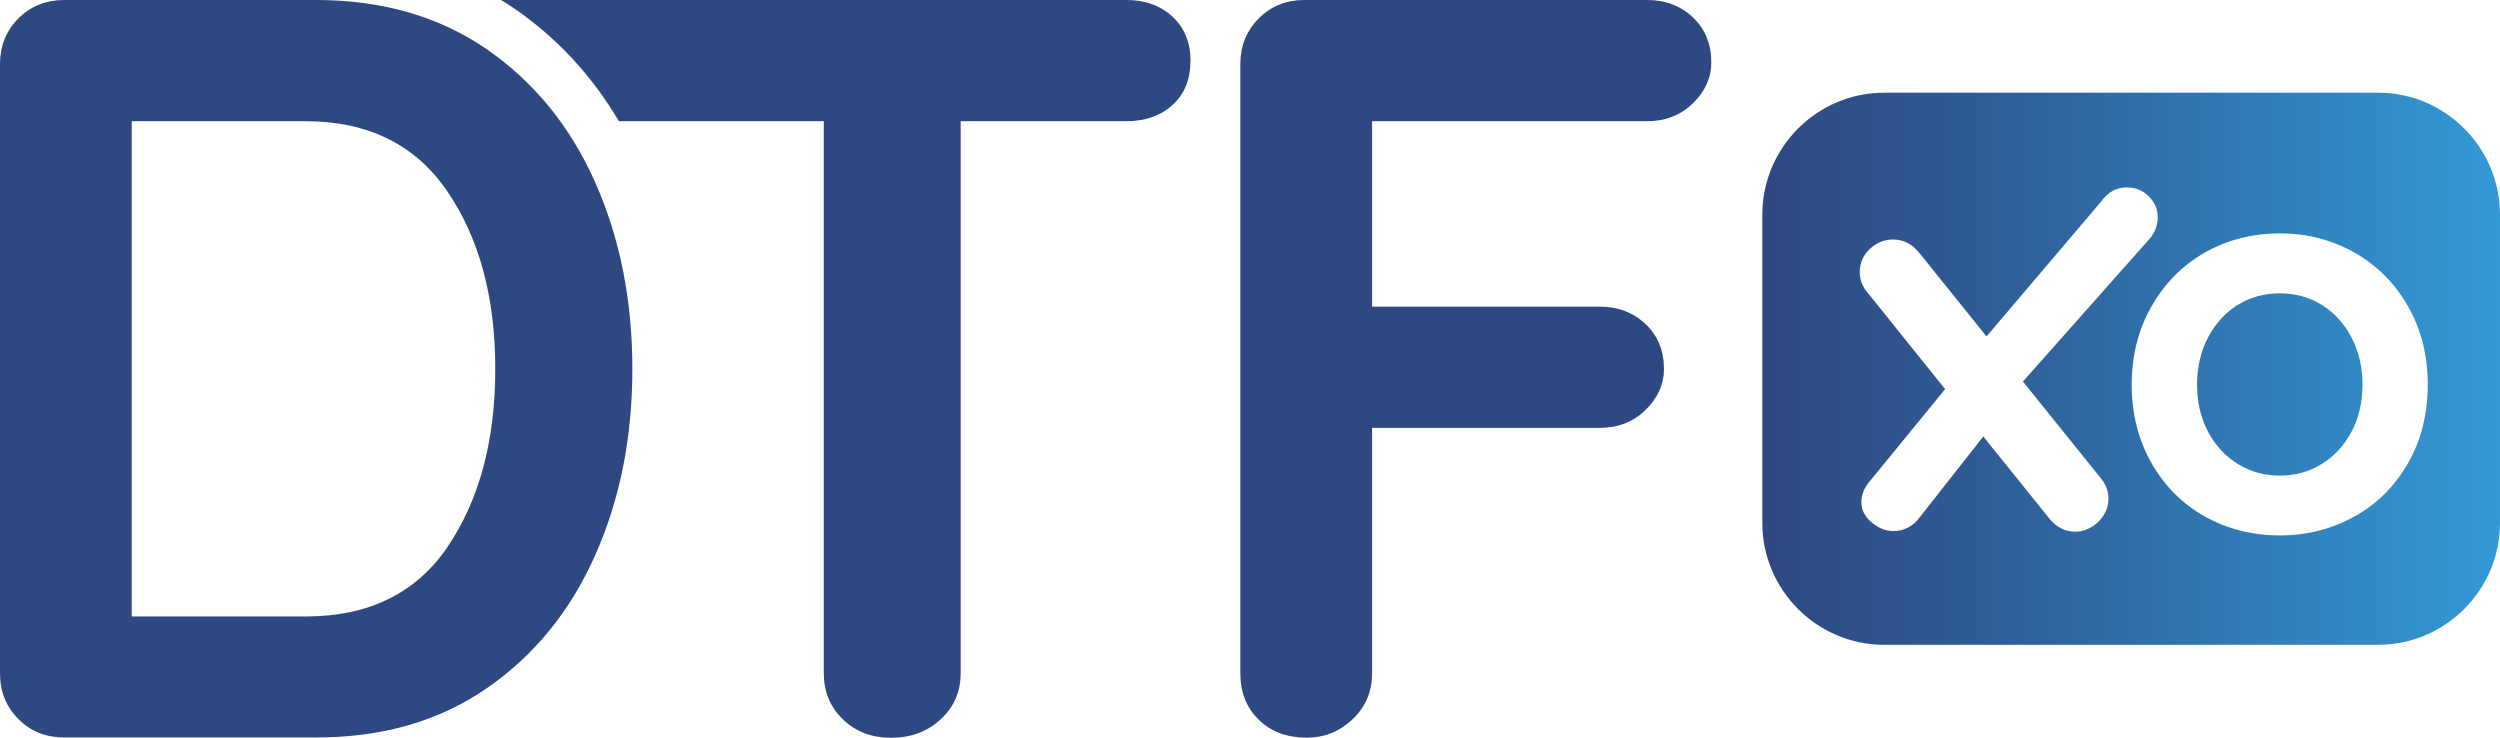 <?xml version="1.0" encoding="UTF-8"?>
<svg id="Ebene_1" data-name="Ebene 1" xmlns="http://www.w3.org/2000/svg" xmlns:xlink="http://www.w3.org/1999/xlink" viewBox="0 0 247.09 72.91">
  <defs>
    <style>
      .cls-1 {
        fill: url(#Unbenannter_Verlauf_7);
      }

      .cls-2 {
        fill: #2e4881;
      }
    </style>
    <linearGradient id="Unbenannter_Verlauf_7" data-name="Unbenannter Verlauf 7" x1="174.18" y1="36.45" x2="247.09" y2="36.45" gradientUnits="userSpaceOnUse">
      <stop offset="0" stop-color="#2e4881"/>
      <stop offset=".31" stop-color="#2f5d97"/>
      <stop offset=".95" stop-color="#3295d1"/>
      <stop offset="1" stop-color="#339ad6"/>
    </linearGradient>
  </defs>
  <path class="cls-2" d="M135.61,11.98v18.33h22.5c1.8,0,3.31.57,4.53,1.72,1.21,1.15,1.82,2.62,1.82,4.43,0,1.53-.61,2.88-1.82,4.06-1.21,1.18-2.72,1.77-4.53,1.77h-22.5v24.27c0,1.81-.65,3.32-1.93,4.53-1.29,1.22-2.8,1.82-4.53,1.82-1.95,0-3.53-.59-4.74-1.77s-1.82-2.71-1.82-4.59V6.35c0-1.8.6-3.31,1.82-4.53S127.14,0,128.94,0h33.85c1.81,0,3.32.57,4.53,1.72,1.21,1.15,1.82,2.62,1.82,4.43,0,1.53-.61,2.88-1.82,4.06-1.21,1.18-2.72,1.77-4.53,1.77h-27.18Z"/>
  <path class="cls-2" d="M117.66,6.04c0,1.81-.59,3.25-1.77,4.33-1.17,1.07-2.7,1.61-4.58,1.61h-16.36v54.57c0,1.81-.66,3.32-1.97,4.54-1.32,1.22-2.96,1.83-4.9,1.83s-3.53-.61-4.78-1.83c-1.25-1.22-1.88-2.73-1.88-4.54V11.98h-20.25c-2.66-4.5-6.12-8.24-10.34-11.14-.43-.29-.87-.57-1.3-.84h61.79c1.88,0,3.4.56,4.58,1.66,1.18,1.11,1.77,2.57,1.77,4.37Z"/>
  <path class="cls-2" d="M48.07,4.84c4.69,3.23,8.26,7.6,10.73,13.12,2.46,5.52,3.7,11.68,3.7,18.49s-1.23,12.97-3.7,18.48c-2.46,5.52-6.04,9.9-10.73,13.12-4.69,3.23-10.3,4.84-16.82,4.84H6.35c-1.8,0-3.32-.6-4.53-1.82-1.21-1.21-1.82-2.72-1.82-4.53V6.35c0-1.8.6-3.31,1.82-4.53S4.55,0,6.35,0h24.89C37.77,0,43.38,1.62,48.07,4.84ZM44.26,54.01c3.12-4.62,4.69-10.47,4.69-17.55s-1.58-12.93-4.74-17.55-7.83-6.93-14.01-6.93H13.02v48.95h17.19c6.25,0,10.93-2.31,14.06-6.92Z"/>
  <path class="cls-1" d="M232.4,33.32c-.74-1.38-1.72-2.45-2.96-3.21-1.23-.75-2.61-1.12-4.11-1.12s-2.88.37-4.12,1.12c-1.23.76-2.23,1.83-2.96,3.21-.73,1.38-1.1,2.95-1.1,4.7s.37,3.32,1.1,4.68c.73,1.37,1.73,2.42,2.96,3.18,1.24.75,2.61,1.13,4.12,1.13s2.88-.38,4.11-1.13c1.24-.76,2.22-1.81,2.96-3.18.73-1.36,1.1-2.92,1.1-4.68s-.37-3.32-1.1-4.7ZM232.4,33.32c-.74-1.38-1.72-2.45-2.96-3.21-1.23-.75-2.61-1.12-4.11-1.12s-2.88.37-4.12,1.12c-1.23.76-2.23,1.83-2.96,3.21-.73,1.38-1.1,2.95-1.1,4.7s.37,3.32,1.1,4.68c.73,1.37,1.73,2.42,2.96,3.18,1.24.75,2.61,1.13,4.12,1.13s2.88-.38,4.11-1.13c1.24-.76,2.22-1.81,2.96-3.18.73-1.36,1.1-2.92,1.1-4.68s-.37-3.32-1.1-4.7ZM235.04,9.16h-48.82c-6.62,0-12.04,5.42-12.04,12.05v30.48c0,6.63,5.42,12.04,12.04,12.04h48.82c6.63,0,12.05-5.41,12.05-12.04v-30.48c0-6.63-5.42-12.05-12.05-12.05ZM207.37,51.59c-.68.64-1.44.96-2.26.96-1.05,0-1.92-.47-2.64-1.4l-6.45-8.01-6.3,8.01c-.32.44-.7.77-1.15,1-.45.23-.92.34-1.43.34-.75,0-1.47-.28-2.15-.85-.68-.58-1.02-1.24-1.02-1.99s.26-1.4.8-2.05l7.48-9.14-7.74-9.63c-.47-.57-.7-1.22-.7-1.94,0-.9.33-1.65.99-2.28.67-.62,1.43-.94,2.29-.94,1.04,0,1.92.45,2.63,1.35l6.62,8.23,11.28-13.27c.68-.97,1.54-1.46,2.58-1.46.86,0,1.59.3,2.18.89.59.59.88,1.26.88,2.01,0,.79-.24,1.5-.74,2.11l-12.58,14.18,7.75,9.62c.46.58.7,1.22.7,1.94,0,.89-.34,1.67-1.02,2.32ZM238.02,45.74c-1.29,2.28-3.06,4.05-5.3,5.3s-4.71,1.88-7.39,1.88-5.21-.63-7.43-1.88c-2.22-1.25-3.98-3.02-5.27-5.3-1.29-2.27-1.94-4.85-1.94-7.72s.65-5.44,1.94-7.71c1.29-2.28,3.05-4.06,5.27-5.34,2.22-1.26,4.7-1.9,7.43-1.9s5.15.64,7.39,1.9c2.24,1.28,4.01,3.06,5.3,5.34,1.29,2.27,1.93,4.84,1.93,7.71s-.64,5.45-1.93,7.72ZM229.44,30.11c-1.23-.75-2.61-1.12-4.11-1.12s-2.88.37-4.12,1.12c-1.23.76-2.23,1.83-2.96,3.21-.73,1.38-1.1,2.95-1.1,4.7s.37,3.32,1.1,4.68c.73,1.37,1.73,2.42,2.96,3.18,1.24.75,2.61,1.13,4.12,1.13s2.88-.38,4.11-1.13c1.24-.76,2.22-1.81,2.96-3.18.73-1.36,1.1-2.92,1.1-4.68s-.37-3.32-1.1-4.7c-.74-1.38-1.72-2.45-2.96-3.21ZM232.4,33.32c-.74-1.38-1.72-2.45-2.96-3.21-1.23-.75-2.61-1.12-4.11-1.12s-2.88.37-4.12,1.12c-1.23.76-2.23,1.83-2.96,3.21-.73,1.38-1.1,2.95-1.1,4.7s.37,3.32,1.1,4.68c.73,1.37,1.73,2.42,2.96,3.18,1.24.75,2.61,1.13,4.12,1.13s2.88-.38,4.11-1.13c1.24-.76,2.22-1.81,2.96-3.18.73-1.36,1.1-2.92,1.1-4.68s-.37-3.32-1.1-4.7ZM232.4,33.32c-.74-1.38-1.72-2.45-2.96-3.21-1.23-.75-2.61-1.12-4.11-1.12s-2.88.37-4.12,1.12c-1.23.76-2.23,1.83-2.96,3.21-.73,1.38-1.1,2.95-1.1,4.7s.37,3.32,1.1,4.68c.73,1.37,1.73,2.42,2.96,3.18,1.24.75,2.61,1.13,4.12,1.13s2.88-.38,4.11-1.13c1.24-.76,2.22-1.81,2.96-3.18.73-1.36,1.1-2.92,1.1-4.68s-.37-3.32-1.1-4.7Z"/>
</svg>